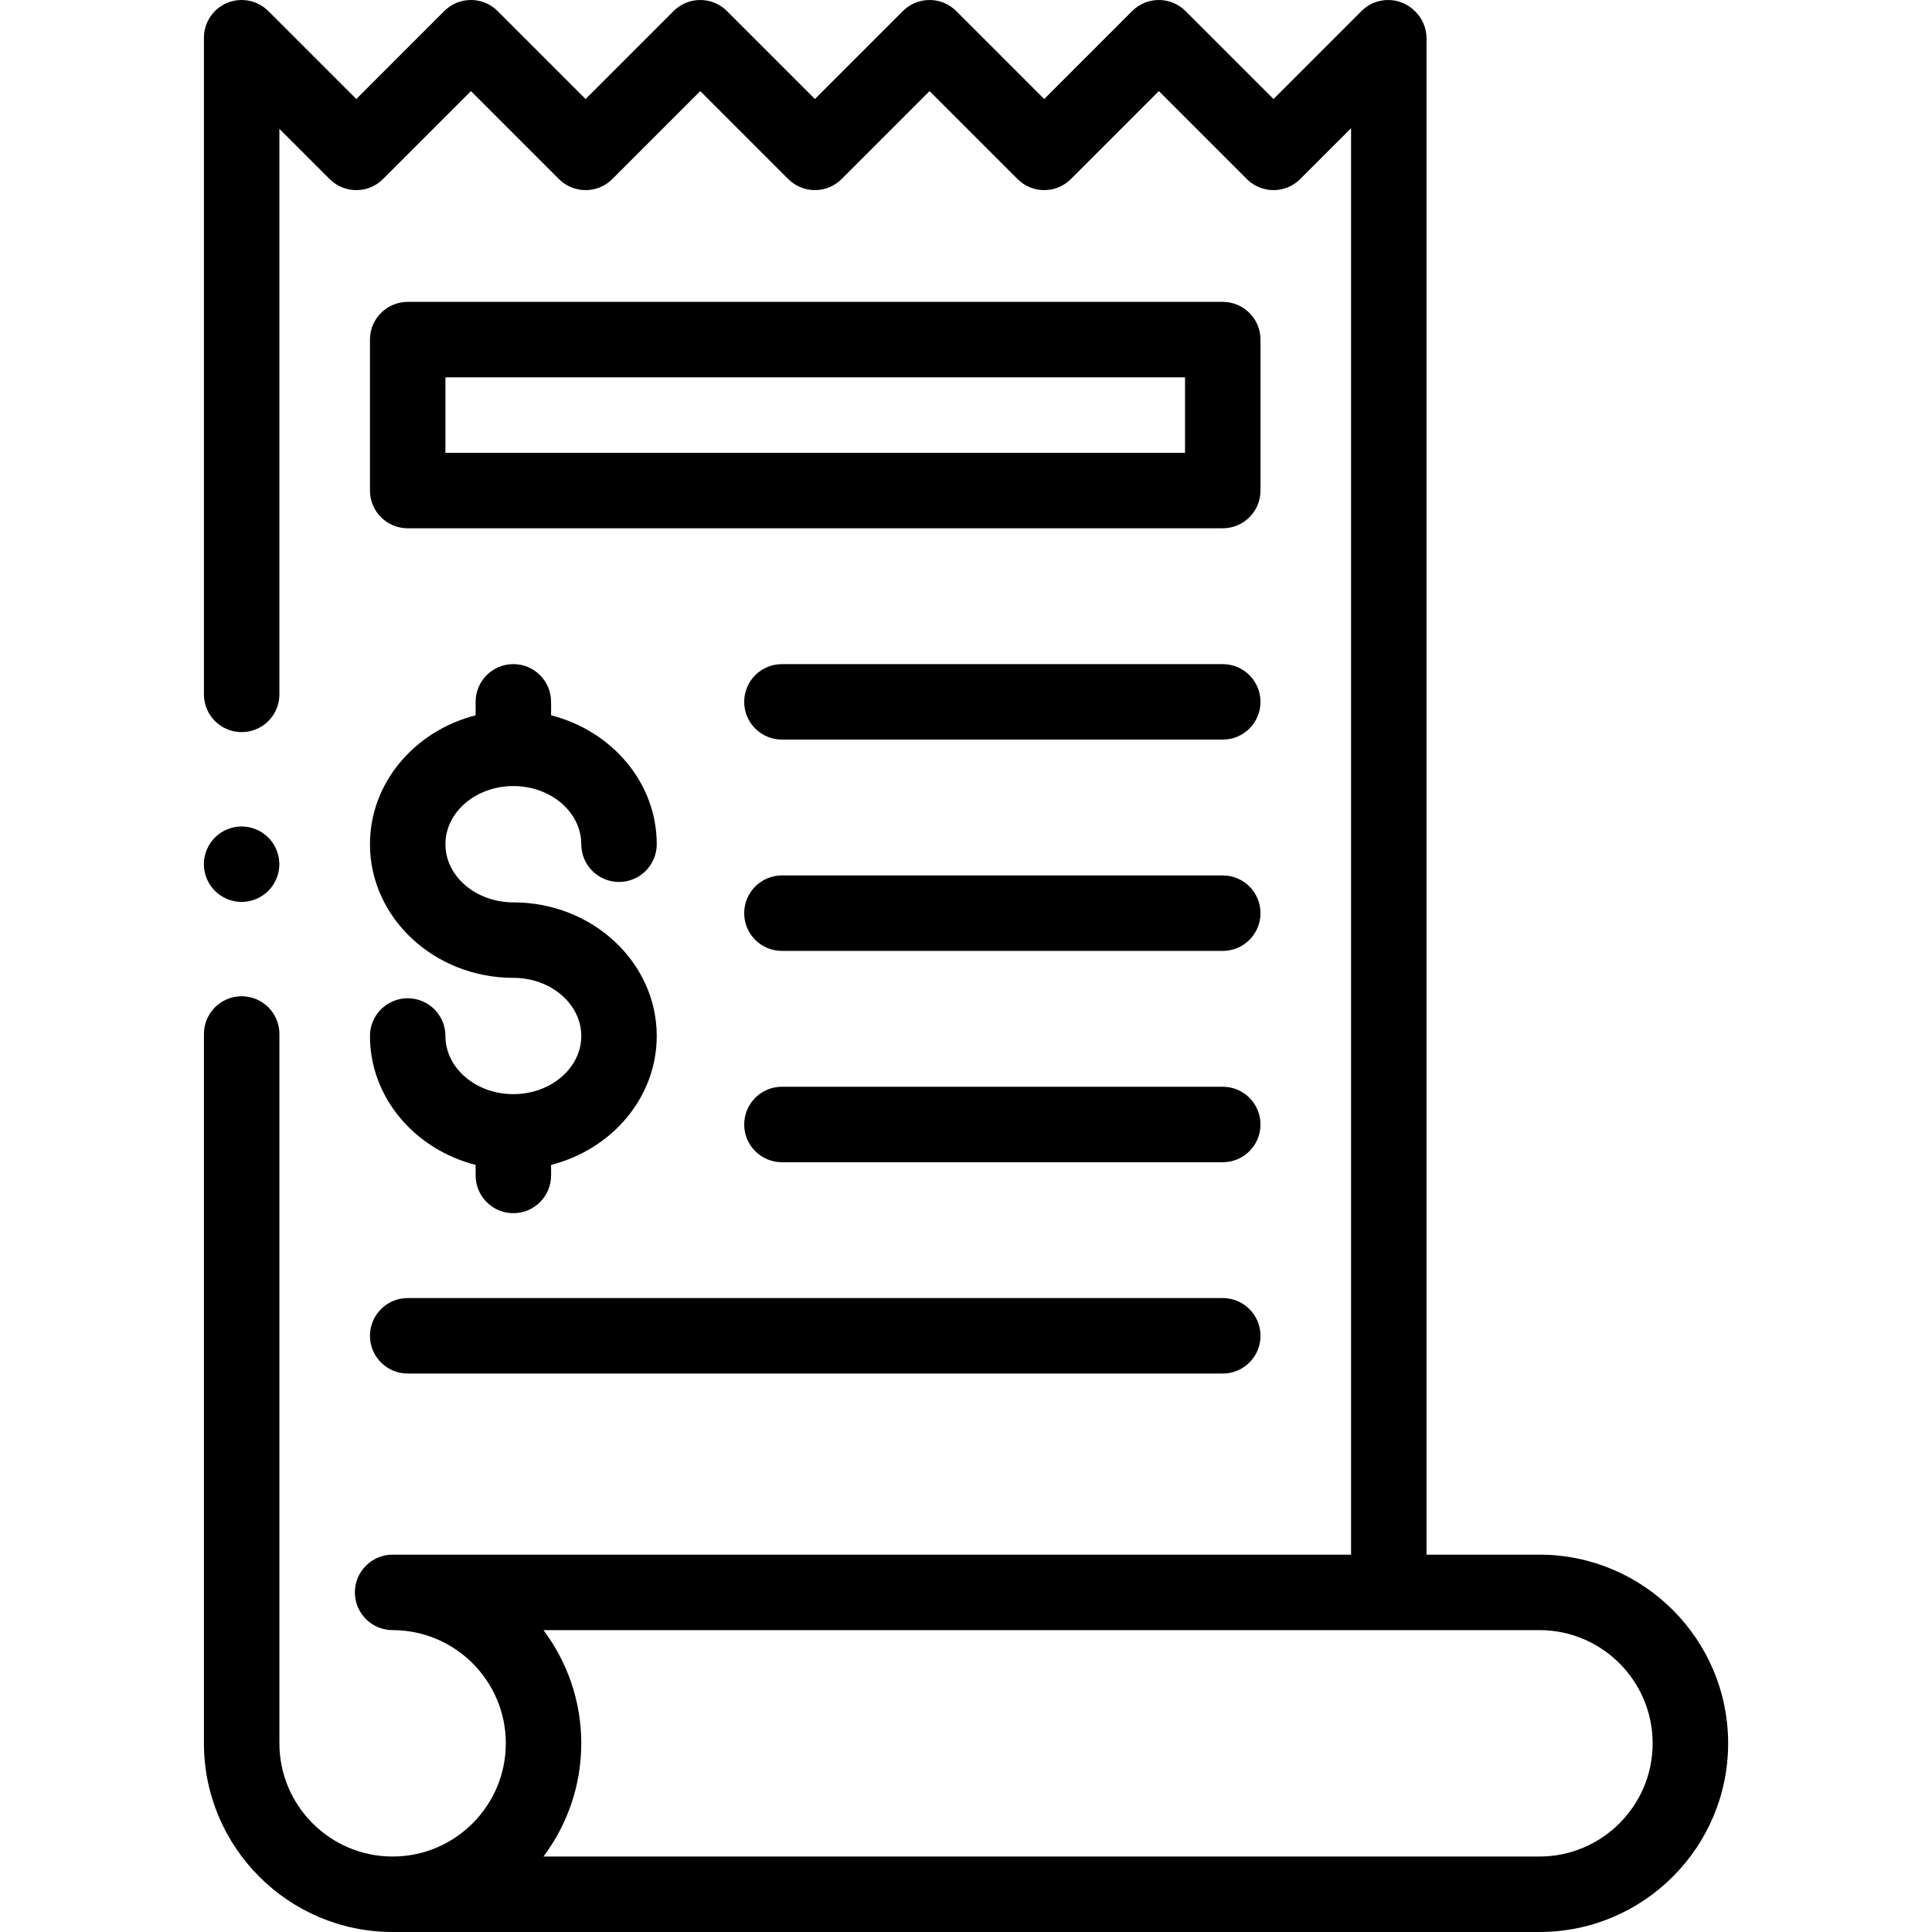 <svg id="Capa_1" enable-background="new 0 0 512 512" height="512" viewBox="0 0 512 512" width="512" xmlns="http://www.w3.org/2000/svg"><path id="XMLID_130_" d="m407.971 412h-29.927v-401.833c0-2.652-1.054-5.196-2.929-7.071l-.167-.167c-3.904-3.905-10.237-3.905-14.142 0l-23.313 23.313-23.311-23.313c-3.905-3.905-10.237-3.905-14.143 0l-23.312 23.313-23.312-23.313c-3.905-3.905-10.237-3.905-14.143 0l-23.312 23.313-23.312-23.313c-3.904-3.905-10.237-3.905-14.142 0l-23.312 23.313-23.312-23.313c-3.905-3.905-10.237-3.905-14.143 0l-23.312 23.312-23.312-23.312c-2.861-2.86-7.162-3.715-10.898-2.167-3.737 1.547-6.173 5.194-6.173 9.238v174.018c0 5.523 4.477 10 10 10s10-4.477 10-10v-149.876l13.312 13.313c3.905 3.905 10.237 3.905 14.143 0l23.312-23.313 23.312 23.313c3.905 3.905 10.237 3.905 14.143 0l23.312-23.313 23.313 23.313c3.905 3.905 10.237 3.905 14.142 0l23.312-23.313 23.312 23.313c3.905 3.905 10.237 3.905 14.143 0l23.312-23.313 23.313 23.313c3.904 3.905 10.237 3.905 14.142 0l13.479-13.479v378.024h-254c-5.523 0-10 4.477-10 10s4.477 10 10 10c16.542 0 30 13.458 30 30s-13.458 30-30 30-30-13.458-30-30v-14-26-147.981c0-5.523-4.477-10-10-10s-10 4.477-10 10v147.981 26 14c0 27.57 22.43 50 50 50h303.927c27.57 0 50-22.43 50-50s-22.432-50-50.002-50zm0 80h-263.955c6.292-8.363 10.027-18.753 10.027-30s-3.735-21.637-10.027-30h263.954c16.542 0 30 13.458 30 30s-13.457 30-29.999 30z"/><path id="XMLID_138_" d="m334.044 90c0-5.523-4.477-10-10-10h-216c-5.523 0-10 4.477-10 10v40c0 5.523 4.477 10 10 10h216c5.523 0 10-4.477 10-10zm-20 30h-196v-20h196z"/><path id="XMLID_139_" d="m136.044 289.961c-9.925 0-18-6.914-18-15.411 0-5.523-4.477-10-10-10s-10 4.477-10 10c0 16.301 11.884 30.056 28 34.158v2.797c0 5.523 4.477 10 10 10s10-4.477 10-10v-2.797c16.116-4.102 28-17.857 28-34.158 0-19.526-17.047-35.412-38-35.412-9.925 0-18-6.914-18-15.412s8.075-15.411 18-15.411 18 6.914 18 15.411c0 5.523 4.477 10 10 10s10-4.477 10-10c0-16.301-11.884-30.056-28-34.158v-3.568c0-5.523-4.477-10-10-10s-10 4.477-10 10v3.568c-16.116 4.102-28 17.857-28 34.158 0 19.526 17.047 35.412 38 35.412 9.925 0 18 6.914 18 15.412 0 8.497-8.075 15.411-18 15.411z"/><path id="XMLID_909_" d="m324.044 176h-116.826c-5.523 0-10 4.477-10 10s4.477 10 10 10h116.826c5.523 0 10-4.477 10-10s-4.477-10-10-10z"/><path id="XMLID_1039_" d="m324.044 232h-116.826c-5.523 0-10 4.477-10 10s4.477 10 10 10h116.826c5.523 0 10-4.477 10-10s-4.477-10-10-10z"/><path id="XMLID_1079_" d="m324.044 288h-116.826c-5.523 0-10 4.477-10 10s4.477 10 10 10h116.826c5.523 0 10-4.477 10-10s-4.477-10-10-10z"/><path id="XMLID_1123_" d="m108.044 364h216c5.523 0 10-4.477 10-10s-4.477-10-10-10h-216c-5.523 0-10 4.477-10 10s4.477 10 10 10z"/><path id="XMLID_1153_" d="m64.03 239.02c2.63 0 5.21-1.07 7.07-2.93s2.93-4.44 2.93-7.07-1.07-5.21-2.93-7.07c-1.87-1.86-4.44-2.93-7.07-2.93-2.64 0-5.21 1.07-7.07 2.93-1.87 1.86-2.93 4.44-2.93 7.07s1.06 5.21 2.93 7.07c1.86 1.86 4.43 2.93 7.07 2.93z"/></svg>